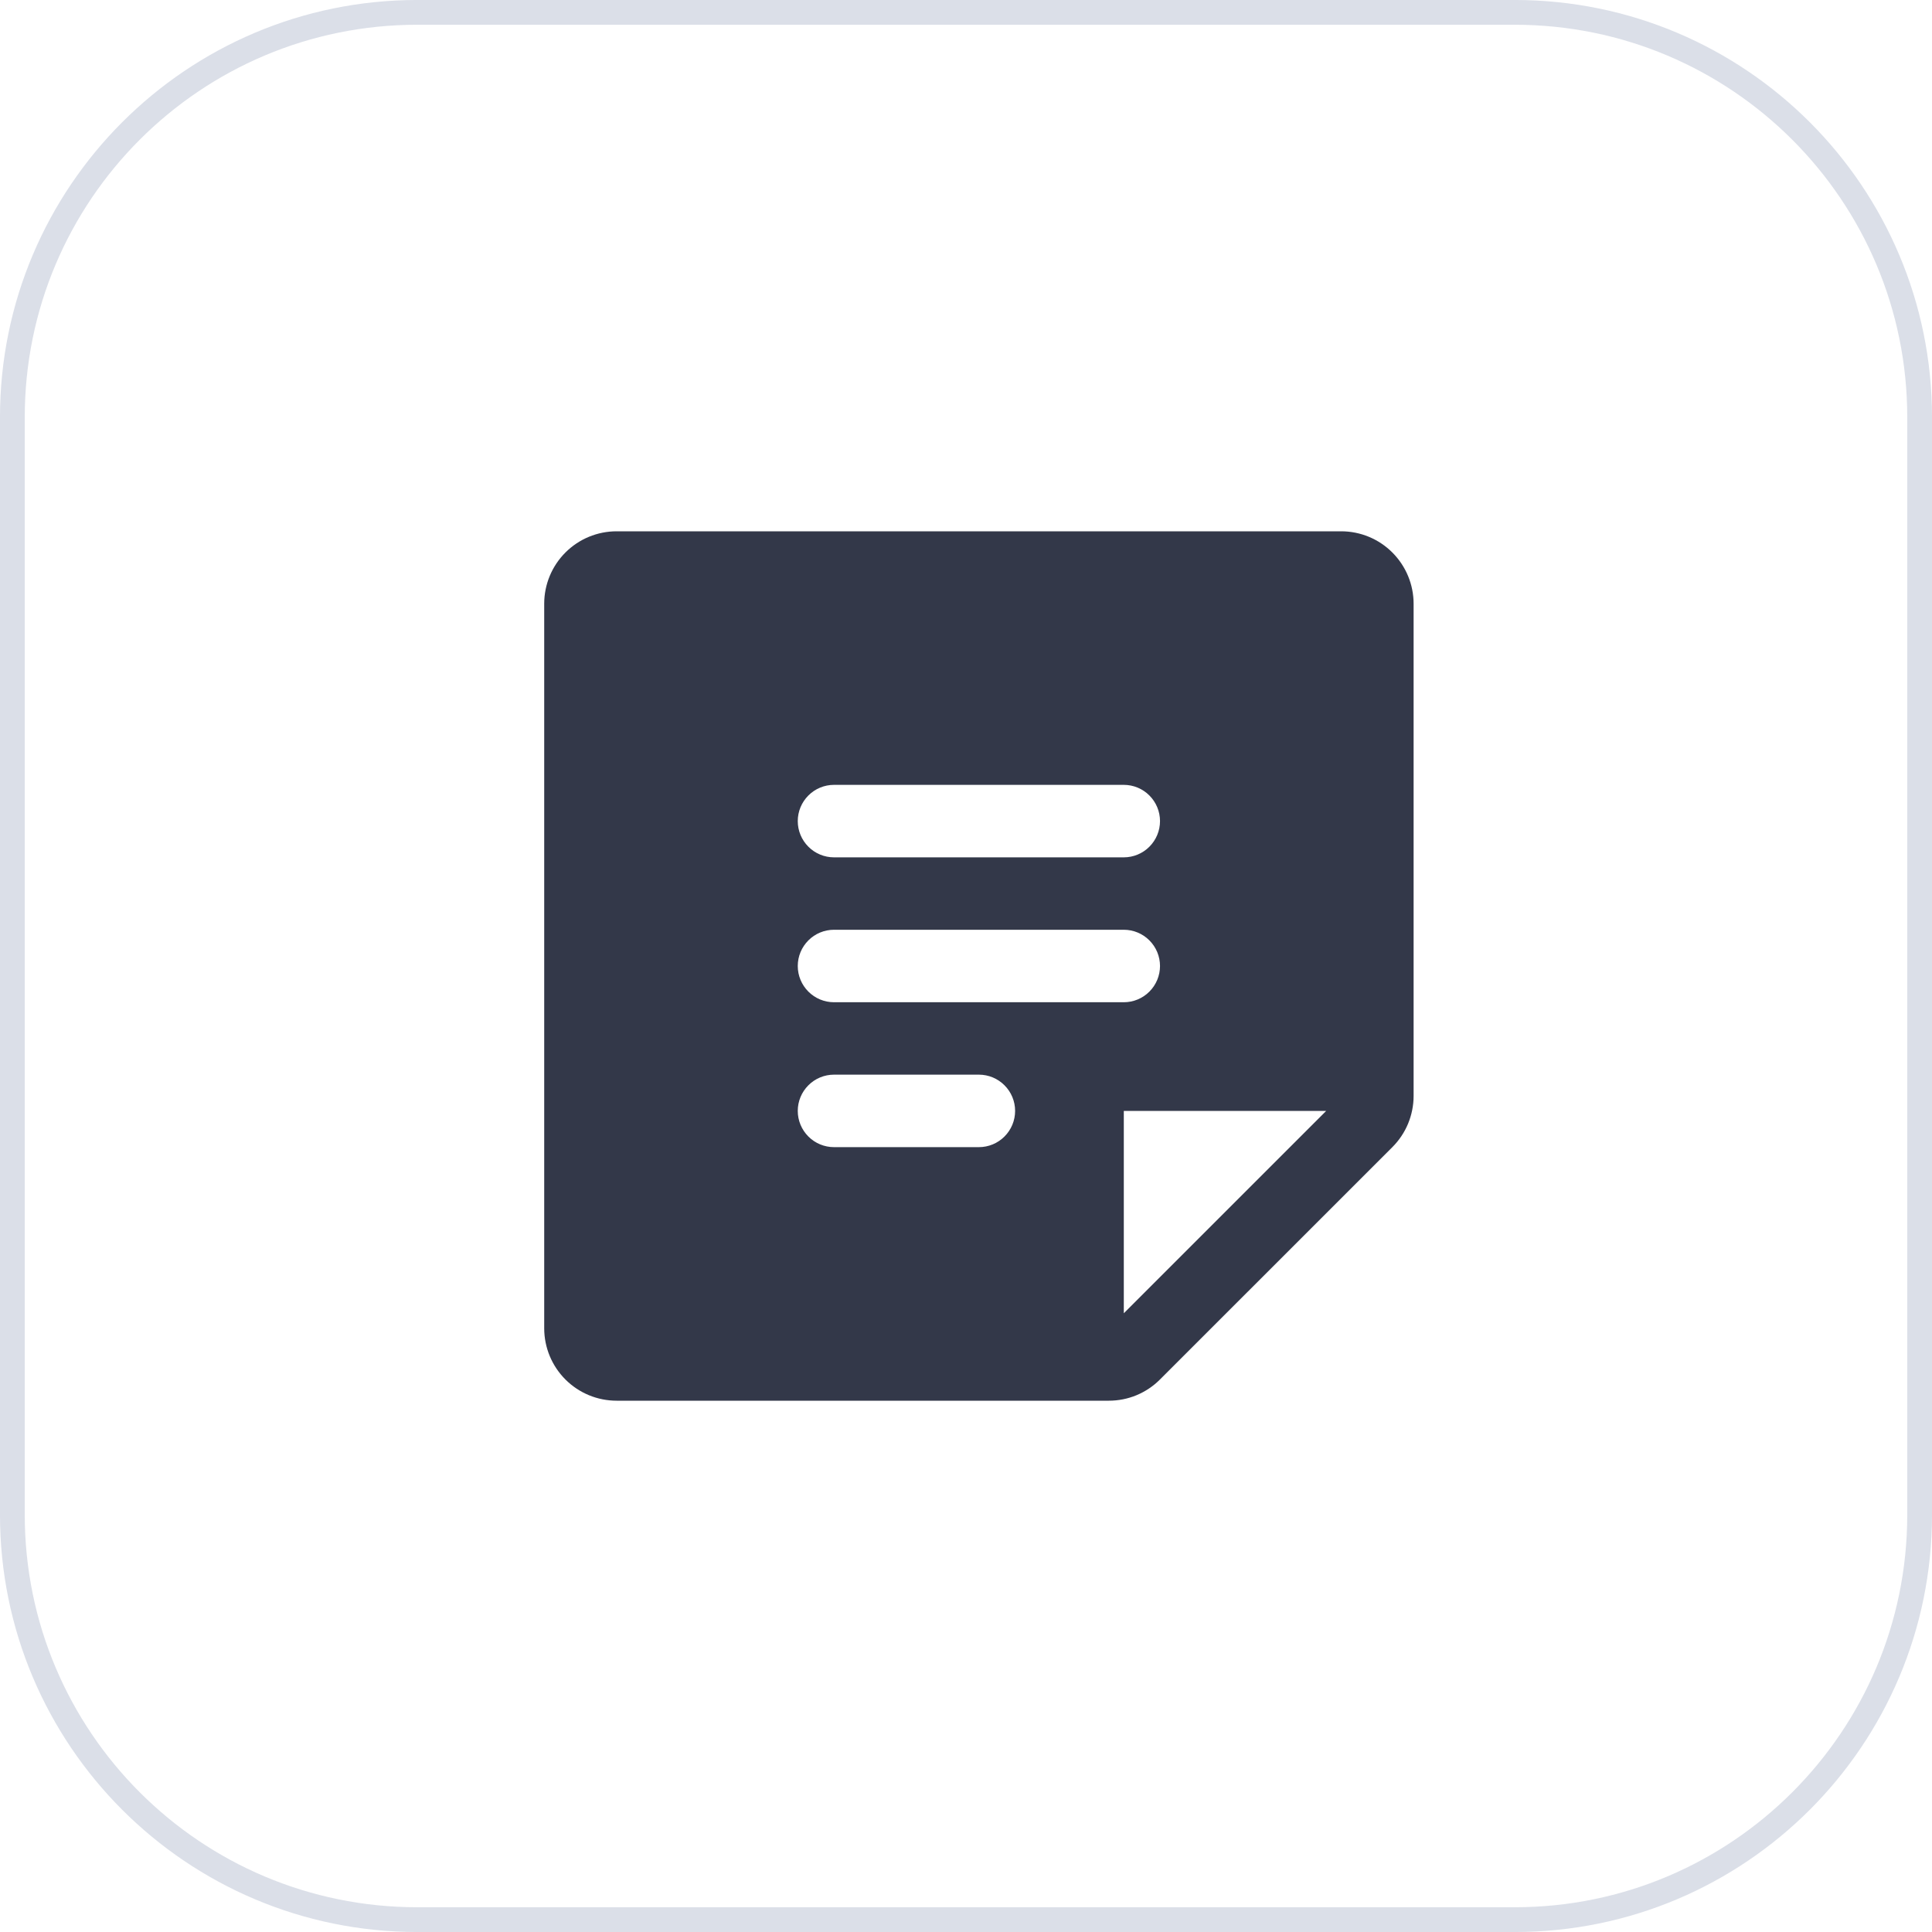 <svg width="50" height="50" viewBox="0 0 50 50" fill="none" xmlns="http://www.w3.org/2000/svg">
<path d="M10.8 0.32H39.2C44.988 0.32 49.68 5.012 49.68 10.8V39.2C49.68 44.988 44.988 49.68 39.2 49.68H10.8C5.012 49.68 0.32 44.988 0.32 39.2V10.8C0.32 5.012 5.012 0.32 10.8 0.32Z" stroke="#DBDFE8" stroke-width="0.641"/>
<path d="M34.709 13.75H15.959C15.461 13.75 14.984 13.947 14.633 14.299C14.281 14.651 14.084 15.128 14.084 15.625V34.375C14.084 34.872 14.281 35.349 14.633 35.701C14.984 36.053 15.461 36.25 15.959 36.25H28.696C28.942 36.25 29.186 36.202 29.413 36.108C29.641 36.013 29.847 35.875 30.021 35.7L36.034 29.688C36.208 29.514 36.347 29.307 36.441 29.08C36.535 28.852 36.584 28.608 36.584 28.362V15.625C36.584 15.128 36.386 14.651 36.034 14.299C35.683 13.947 35.206 13.75 34.709 13.75ZM21.584 20.312H29.084C29.332 20.312 29.571 20.411 29.746 20.587C29.922 20.763 30.021 21.001 30.021 21.25C30.021 21.499 29.922 21.737 29.746 21.913C29.571 22.089 29.332 22.188 29.084 22.188H21.584C21.335 22.188 21.096 22.089 20.921 21.913C20.745 21.737 20.646 21.499 20.646 21.25C20.646 21.001 20.745 20.763 20.921 20.587C21.096 20.411 21.335 20.312 21.584 20.312ZM25.334 29.688H21.584C21.335 29.688 21.096 29.589 20.921 29.413C20.745 29.237 20.646 28.999 20.646 28.75C20.646 28.501 20.745 28.263 20.921 28.087C21.096 27.911 21.335 27.812 21.584 27.812H25.334C25.582 27.812 25.821 27.911 25.996 28.087C26.172 28.263 26.271 28.501 26.271 28.75C26.271 28.999 26.172 29.237 25.996 29.413C25.821 29.589 25.582 29.688 25.334 29.688ZM21.584 25.938C21.335 25.938 21.096 25.839 20.921 25.663C20.745 25.487 20.646 25.249 20.646 25C20.646 24.751 20.745 24.513 20.921 24.337C21.096 24.161 21.335 24.062 21.584 24.062H29.084C29.332 24.062 29.571 24.161 29.746 24.337C29.922 24.513 30.021 24.751 30.021 25C30.021 25.249 29.922 25.487 29.746 25.663C29.571 25.839 29.332 25.938 29.084 25.938H21.584ZM29.084 33.987V28.75H34.322L29.084 33.987Z" fill="#333849"/>
</svg>
